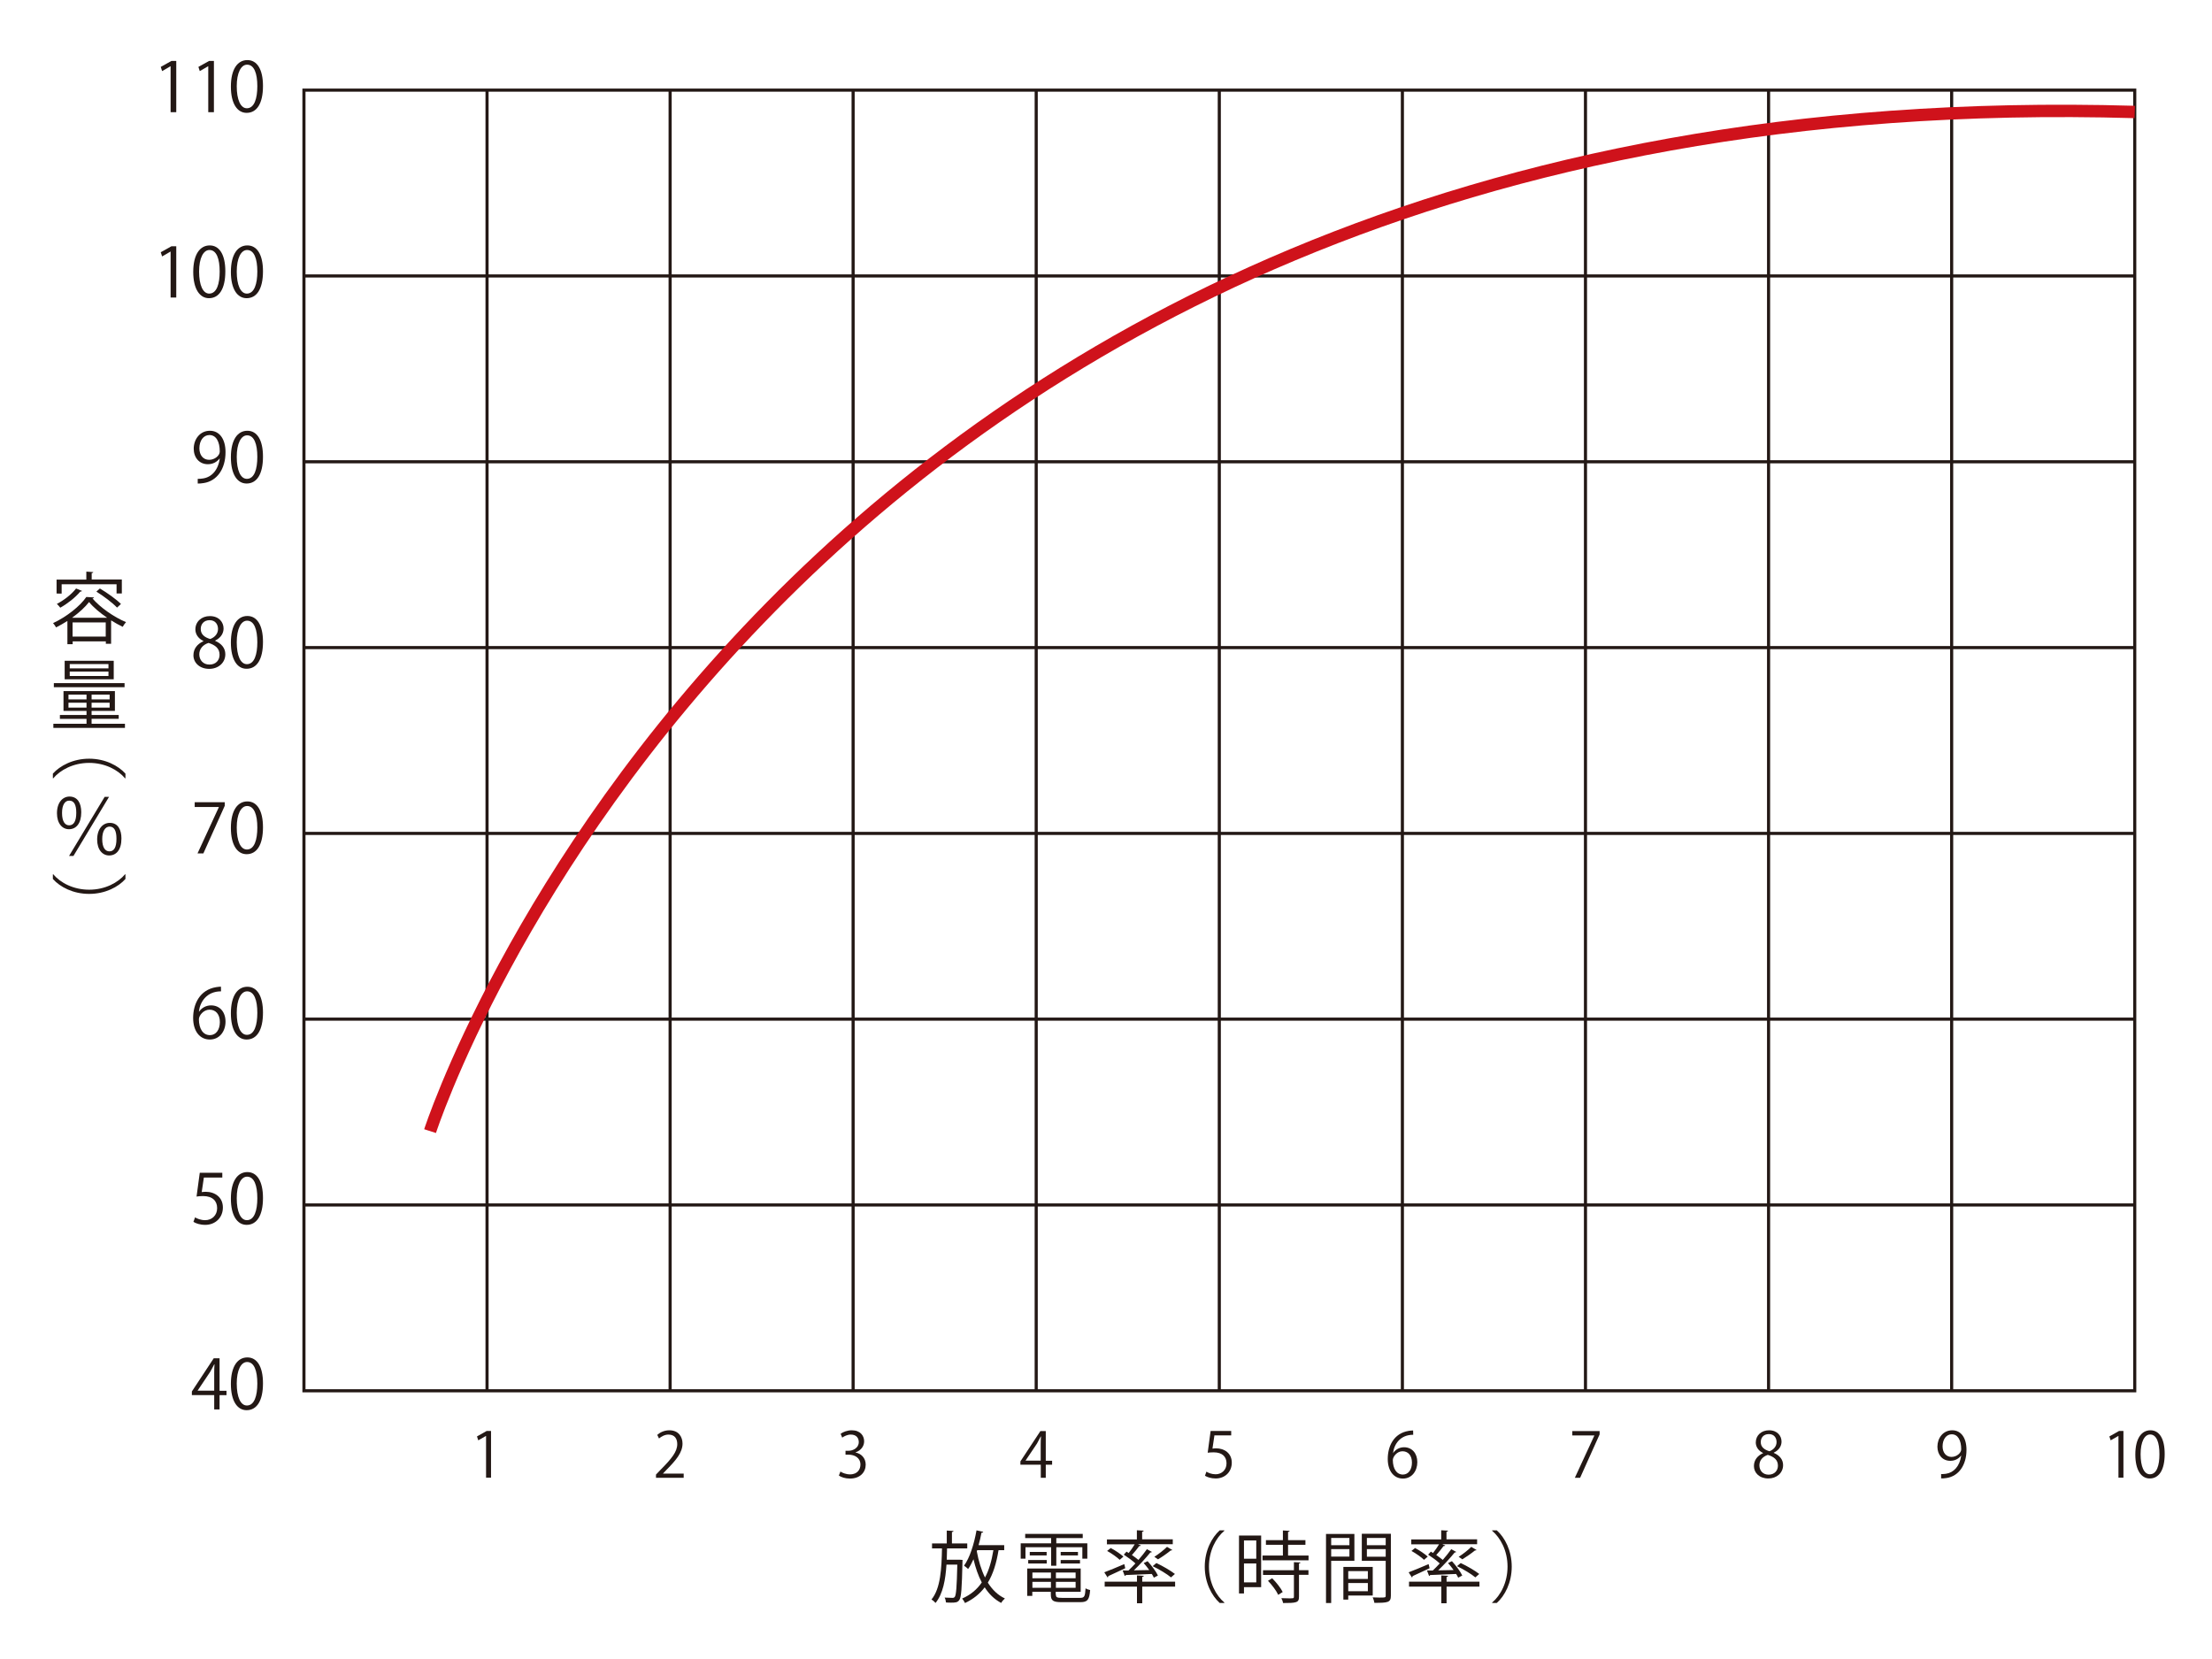 <?xml version="1.0" encoding="utf-8"?>
<!-- Generator: Adobe Illustrator 24.2.1, SVG Export Plug-In . SVG Version: 6.00 Build 0)  -->
<svg version="1.1" xmlns="http://www.w3.org/2000/svg" xmlns:xlink="http://www.w3.org/1999/xlink" x="0px" y="0px"
	 viewBox="0 0 226.77 170.08" style="enable-background:new 0 0 226.77 170.08;" xml:space="preserve">
<style type="text/css">
	.st0{fill:none;stroke:#231815;stroke-width:0.319;}
	.st1{fill:#231815;}
	.st2{fill:none;stroke:#CF121B;stroke-width:1.268;}
</style>
<g id="レイヤー_2">
</g>
<g id="レイヤー_1">
	<rect x="31.16" y="9.24" class="st0" width="187.69" height="133.34"/>
	<line class="st0" x1="49.93" y1="9.24" x2="49.93" y2="142.58"/>
	<line class="st0" x1="87.46" y1="9.24" x2="87.46" y2="142.58"/>
	<line class="st0" x1="68.7" y1="9.24" x2="68.7" y2="142.58"/>
	<line class="st0" x1="106.23" y1="9.24" x2="106.23" y2="142.58"/>
	<line class="st0" x1="125" y1="9.24" x2="125" y2="142.58"/>
	<line class="st0" x1="143.77" y1="9.24" x2="143.77" y2="142.58"/>
	<line class="st0" x1="162.54" y1="9.24" x2="162.54" y2="142.58"/>
	<line class="st0" x1="181.31" y1="9.24" x2="181.31" y2="142.58"/>
	<line class="st0" x1="200.08" y1="9.24" x2="200.08" y2="142.58"/>
	<g>
		<path class="st1" d="M17.49,11.49v-4.7h-0.01l-0.86,0.5l-0.14-0.43l1.09-0.61h0.5v5.25H17.49z"/>
		<path class="st1" d="M21.35,11.49v-4.7h-0.01l-0.86,0.5l-0.14-0.43l1.09-0.61h0.5v5.25H21.35z"/>
		<path class="st1" d="M23.67,8.88c0-1.83,0.71-2.72,1.69-2.72c0.99,0,1.6,0.94,1.6,2.65c0,1.82-0.64,2.76-1.68,2.76
			C24.33,11.57,23.67,10.63,23.67,8.88z M26.38,8.84c0-1.31-0.32-2.21-1.05-2.21c-0.62,0-1.06,0.83-1.06,2.21s0.39,2.26,1.04,2.26
			C26.08,11.09,26.38,10.09,26.38,8.84z"/>
		<path class="st1" d="M17.49,30.49v-4.7h-0.01l-0.86,0.5l-0.14-0.43l1.09-0.61h0.5v5.25H17.49z"/>
		<path class="st1" d="M19.81,27.88c0-1.83,0.71-2.72,1.69-2.72c0.99,0,1.6,0.94,1.6,2.65c0,1.82-0.64,2.76-1.68,2.76
			C20.48,30.57,19.81,29.63,19.81,27.88z M22.52,27.84c0-1.31-0.32-2.21-1.05-2.21c-0.62,0-1.06,0.83-1.06,2.21s0.39,2.26,1.04,2.26
			C22.23,30.09,22.52,29.09,22.52,27.84z"/>
		<path class="st1" d="M23.67,27.88c0-1.83,0.71-2.72,1.69-2.72c0.99,0,1.6,0.94,1.6,2.65c0,1.82-0.64,2.76-1.68,2.76
			C24.33,30.57,23.67,29.63,23.67,27.88z M26.38,27.84c0-1.31-0.32-2.21-1.05-2.21c-0.62,0-1.06,0.83-1.06,2.21s0.39,2.26,1.04,2.26
			C26.08,30.09,26.38,29.09,26.38,27.84z"/>
		<path class="st1" d="M22.51,47.01c-0.29,0.36-0.69,0.58-1.2,0.58c-0.9,0-1.45-0.7-1.45-1.59c0-0.96,0.63-1.84,1.66-1.84
			c0.98,0,1.6,0.85,1.6,2.19c0,1.74-0.88,2.96-2.23,3.17c-0.25,0.04-0.47,0.06-0.62,0.05v-0.48c0.15,0.01,0.32-0.01,0.54-0.04
			c0.88-0.13,1.55-0.84,1.72-2.04H22.51z M20.44,45.96c0,0.71,0.4,1.18,1,1.18c0.57,0,1.09-0.43,1.09-0.85
			c0-1.01-0.37-1.69-1.06-1.69C20.85,44.6,20.44,45.18,20.44,45.96z"/>
		<path class="st1" d="M23.67,46.88c0-1.83,0.71-2.72,1.69-2.72c0.99,0,1.6,0.94,1.6,2.65c0,1.82-0.64,2.76-1.68,2.76
			C24.33,49.57,23.67,48.63,23.67,46.88z M26.38,46.84c0-1.31-0.32-2.21-1.05-2.21c-0.62,0-1.06,0.83-1.06,2.21s0.39,2.25,1.04,2.25
			C26.08,49.09,26.38,48.09,26.38,46.84z"/>
		<path class="st1" d="M20.85,65.71c-0.57-0.27-0.82-0.74-0.82-1.18c0-0.81,0.64-1.37,1.48-1.37c0.95,0,1.41,0.64,1.41,1.27
			c0,0.45-0.24,0.94-0.86,1.24v0.03c0.64,0.27,1.04,0.74,1.04,1.37c0,0.89-0.73,1.5-1.65,1.5c-1,0-1.62-0.64-1.62-1.39
			c0-0.68,0.41-1.17,1.02-1.44V65.71z M22.51,67.13c0-0.66-0.44-1-1.13-1.22c-0.62,0.2-0.95,0.65-0.95,1.17
			c0,0.59,0.4,1.05,1.03,1.05C22.13,68.14,22.51,67.68,22.51,67.13z M20.58,64.47c-0.01,0.56,0.39,0.87,0.97,1.04
			c0.46-0.17,0.8-0.53,0.8-1.03c0-0.44-0.25-0.9-0.86-0.9C20.88,63.58,20.58,64.01,20.58,64.47z"/>
		<path class="st1" d="M23.67,65.88c0-1.84,0.71-2.73,1.69-2.73c0.99,0,1.6,0.94,1.6,2.65c0,1.82-0.64,2.76-1.68,2.76
			C24.33,68.57,23.67,67.63,23.67,65.88z M26.38,65.84c0-1.31-0.32-2.21-1.05-2.21c-0.62,0-1.06,0.83-1.06,2.21
			c0,1.38,0.39,2.25,1.04,2.25C26.08,68.09,26.38,67.09,26.38,65.84z"/>
		<path class="st1" d="M19.97,82.24h3.07v0.37l-2.19,4.88h-0.6l2.19-4.75v-0.01h-2.48V82.24z"/>
		<path class="st1" d="M23.67,84.88c0-1.83,0.71-2.72,1.69-2.72c0.99,0,1.6,0.94,1.6,2.65c0,1.82-0.64,2.76-1.68,2.76
			C24.33,87.57,23.67,86.63,23.67,84.88z M26.38,84.84c0-1.31-0.32-2.21-1.05-2.21c-0.62,0-1.06,0.83-1.06,2.21s0.39,2.25,1.04,2.25
			C26.08,87.09,26.38,86.09,26.38,84.84z"/>
		<path class="st1" d="M20.41,103.71c0.24-0.35,0.67-0.64,1.23-0.64c0.89,0,1.48,0.67,1.48,1.67c0,0.96-0.59,1.83-1.61,1.83
			s-1.71-0.85-1.71-2.21c0-1.41,0.66-2.88,2.36-3.16c0.2-0.03,0.37-0.05,0.49-0.05l0.01,0.48c-1.46,0-2.15,1.06-2.27,2.07H20.41z
			 M22.54,104.78c0-0.81-0.43-1.27-1.06-1.27c-0.62,0-1.09,0.6-1.09,0.99c0.01,0.96,0.41,1.62,1.14,1.62
			C22.14,106.12,22.54,105.57,22.54,104.78z"/>
		<path class="st1" d="M23.67,103.88c0-1.83,0.71-2.72,1.69-2.72c0.99,0,1.6,0.94,1.6,2.65c0,1.82-0.64,2.76-1.68,2.76
			C24.33,106.57,23.67,105.63,23.67,103.88z M26.38,103.84c0-1.31-0.32-2.21-1.05-2.21c-0.62,0-1.06,0.83-1.06,2.21
			s0.39,2.25,1.04,2.25C26.08,106.09,26.38,105.09,26.38,103.84z"/>
		<path class="st1" d="M22.79,120.24v0.48H20.9l-0.22,1.49c0.11-0.01,0.22-0.03,0.41-0.03c0.93,0,1.76,0.55,1.76,1.61
			c0,1.04-0.77,1.78-1.81,1.78c-0.53,0-0.97-0.15-1.21-0.31l0.17-0.46c0.2,0.13,0.58,0.29,1.04,0.29c0.66,0,1.23-0.48,1.22-1.24
			c0-0.72-0.46-1.23-1.44-1.23c-0.28,0-0.5,0.02-0.67,0.05l0.33-2.44H22.79z"/>
		<path class="st1" d="M23.67,122.88c0-1.83,0.71-2.72,1.69-2.72c0.99,0,1.6,0.94,1.6,2.65c0,1.82-0.64,2.76-1.68,2.76
			C24.33,125.57,23.67,124.63,23.67,122.88z M26.38,122.84c0-1.31-0.32-2.21-1.05-2.21c-0.62,0-1.06,0.83-1.06,2.21
			s0.39,2.25,1.04,2.25C26.08,125.09,26.38,124.09,26.38,122.84z"/>
		<path class="st1" d="M22.51,144.49h-0.55v-1.47h-2.29v-0.37l2.24-3.4h0.6v3.33h0.71v0.45h-0.71V144.49z M20.26,142.57h1.7v-1.86
			c0-0.29,0.01-0.57,0.03-0.84h-0.03c-0.16,0.32-0.29,0.55-0.42,0.78l-1.28,1.91V142.57z"/>
		<path class="st1" d="M23.67,141.88c0-1.83,0.71-2.72,1.69-2.72c0.99,0,1.6,0.94,1.6,2.65c0,1.82-0.64,2.76-1.68,2.76
			C24.33,144.57,23.67,143.63,23.67,141.88z M26.38,141.84c0-1.31-0.32-2.21-1.05-2.21c-0.62,0-1.06,0.83-1.06,2.21
			s0.39,2.25,1.04,2.25C26.08,144.09,26.38,143.09,26.38,141.84z"/>
	</g>
	<g>
		<path class="st1" d="M49.83,151.5v-4.29h-0.01l-0.79,0.45l-0.13-0.4l0.99-0.56h0.45v4.79H49.83z"/>
	</g>
	<g>
		<path class="st1" d="M70.08,151.5h-2.83v-0.33l0.47-0.49c1.14-1.15,1.71-1.85,1.71-2.63c0-0.51-0.22-0.98-0.91-0.98
			c-0.38,0-0.73,0.21-0.96,0.4l-0.18-0.37c0.29-0.26,0.73-0.47,1.24-0.47c0.97,0,1.35,0.7,1.35,1.36c0,0.9-0.63,1.67-1.62,2.67
			l-0.38,0.4v0.01h2.12V151.5z"/>
	</g>
	<g>
		<path class="st1" d="M87.71,148.91c0.56,0.1,1.04,0.55,1.04,1.24c0,0.76-0.55,1.43-1.62,1.43c-0.48,0-0.91-0.15-1.13-0.31
			l0.16-0.41c0.17,0.12,0.56,0.29,0.98,0.29c0.81,0,1.07-0.56,1.07-1c0-0.7-0.59-1.02-1.22-1.02h-0.31v-0.4h0.31
			c0.46,0,1.05-0.29,1.05-0.89c0-0.42-0.25-0.77-0.82-0.77c-0.35,0-0.68,0.17-0.88,0.31l-0.16-0.39c0.23-0.18,0.68-0.36,1.14-0.36
			c0.88,0,1.27,0.56,1.27,1.13c0,0.49-0.31,0.93-0.87,1.13V148.91z"/>
	</g>
	<g>
		<path class="st1" d="M107.2,151.5h-0.5v-1.34h-2.09v-0.34l2.05-3.11h0.55v3.04h0.65v0.41h-0.65V151.5z M105.14,149.74h1.55v-1.7
			c0-0.26,0.01-0.52,0.03-0.77h-0.03c-0.15,0.29-0.26,0.5-0.38,0.72l-1.17,1.74V149.74z"/>
	</g>
	<g>
		<path class="st1" d="M126.22,146.71v0.44h-1.72l-0.2,1.36c0.1-0.01,0.21-0.03,0.37-0.03c0.85,0,1.61,0.5,1.61,1.47
			c0,0.95-0.7,1.62-1.65,1.62c-0.48,0-0.88-0.14-1.1-0.28l0.15-0.42c0.18,0.12,0.53,0.27,0.95,0.27c0.6,0,1.12-0.44,1.11-1.13
			c0-0.66-0.42-1.12-1.32-1.12c-0.25,0-0.45,0.02-0.61,0.04l0.3-2.23H126.22z"/>
	</g>
	<g>
		<path class="st1" d="M142.82,148.96c0.22-0.32,0.61-0.59,1.12-0.59c0.81,0,1.36,0.61,1.36,1.53c0,0.88-0.54,1.68-1.47,1.68
			c-0.93,0-1.56-0.77-1.56-2.01c0-1.29,0.6-2.63,2.15-2.88c0.18-0.03,0.34-0.04,0.45-0.04l0.01,0.44c-1.33,0-1.96,0.96-2.07,1.89
			H142.82z M144.75,149.94c0-0.74-0.4-1.16-0.97-1.16c-0.56,0-0.99,0.55-0.99,0.91c0.01,0.88,0.38,1.48,1.04,1.48
			C144.39,151.16,144.75,150.66,144.75,149.94z"/>
	</g>
	<g>
		<path class="st1" d="M161.18,146.71h2.81v0.34l-2,4.45h-0.54l2-4.33v-0.01h-2.26V146.71z"/>
	</g>
	<g>
		<path class="st1" d="M180.75,148.96c-0.52-0.25-0.75-0.67-0.75-1.08c0-0.74,0.58-1.25,1.36-1.25c0.87,0,1.28,0.59,1.28,1.16
			c0,0.41-0.22,0.86-0.79,1.13v0.03c0.59,0.25,0.95,0.68,0.95,1.25c0,0.81-0.67,1.37-1.51,1.37c-0.92,0-1.48-0.58-1.48-1.27
			c0-0.62,0.37-1.07,0.93-1.32V148.96z M182.27,150.26c0-0.6-0.4-0.91-1.04-1.11c-0.56,0.19-0.86,0.59-0.86,1.07
			c0,0.54,0.36,0.96,0.94,0.96C181.92,151.18,182.27,150.76,182.27,150.26z M180.51,147.83c-0.01,0.51,0.36,0.79,0.89,0.95
			c0.42-0.16,0.73-0.49,0.73-0.94c0-0.4-0.22-0.82-0.79-0.82C180.78,147.02,180.51,147.41,180.51,147.83z"/>
	</g>
	<g>
		<path class="st1" d="M201.04,149.23c-0.26,0.33-0.63,0.53-1.1,0.53c-0.82,0-1.32-0.64-1.32-1.45c0-0.88,0.58-1.68,1.52-1.68
			c0.9,0,1.46,0.78,1.46,2c0,1.59-0.81,2.7-2.03,2.89c-0.22,0.04-0.43,0.05-0.57,0.04v-0.44c0.13,0.01,0.29-0.01,0.49-0.03
			c0.81-0.12,1.41-0.77,1.57-1.86H201.04z M199.15,148.28c0,0.65,0.37,1.08,0.92,1.08c0.52,0,0.99-0.4,0.99-0.78
			c0-0.92-0.34-1.54-0.97-1.54C199.53,147.04,199.15,147.56,199.15,148.28z"/>
	</g>
	<g>
		<path class="st1" d="M217.18,151.5v-4.29h-0.01l-0.79,0.45l-0.13-0.4l0.99-0.56h0.45v4.79H217.18z"/>
		<path class="st1" d="M218.91,149.12c0-1.68,0.65-2.49,1.55-2.49c0.91,0,1.46,0.86,1.46,2.42c0,1.66-0.58,2.52-1.54,2.52
			C219.52,151.57,218.91,150.72,218.91,149.12z M221.38,149.08c0-1.2-0.29-2.02-0.96-2.02c-0.57,0-0.97,0.76-0.97,2.02
			c0,1.26,0.35,2.06,0.95,2.06C221.12,151.14,221.38,150.22,221.38,149.08z"/>
	</g>
	<g>
		<path class="st1" d="M98.4,159.9l0.28,0.02c-0.01,0.05-0.01,0.12-0.01,0.18c-0.06,2.77-0.12,3.66-0.33,3.94
			c-0.17,0.24-0.38,0.26-0.82,0.26c-0.17,0-0.35,0-0.54-0.02c-0.01-0.15-0.06-0.36-0.14-0.5c0.34,0.02,0.66,0.03,0.79,0.03
			c0.12,0,0.18-0.02,0.25-0.1c0.14-0.19,0.21-1.01,0.26-3.31h-1.11c-0.1,1.54-0.35,2.98-1.12,3.93c-0.09-0.11-0.27-0.27-0.42-0.35
			c0.94-1.13,1.04-3.2,1.08-5.24h-1.02v-0.51h1.51v-1.32l0.69,0.04c-0.01,0.06-0.05,0.1-0.16,0.11v1.17h1.57v0.51h-2.07
			c-0.01,0.38-0.02,0.78-0.03,1.16H98.4z M102.96,158.92h-0.59c-0.22,1.33-0.55,2.43-1.1,3.33c0.46,0.72,1.02,1.28,1.75,1.62
			c-0.13,0.11-0.3,0.31-0.38,0.46c-0.7-0.37-1.26-0.92-1.69-1.6c-0.51,0.67-1.17,1.21-2.02,1.61c-0.06-0.13-0.19-0.34-0.29-0.46
			c0.86-0.38,1.52-0.93,2.01-1.65c-0.37-0.7-0.64-1.5-0.85-2.38c-0.17,0.38-0.35,0.72-0.55,1c-0.1-0.1-0.3-0.26-0.42-0.34
			c0.59-0.81,1.03-2.21,1.28-3.62l0.69,0.15c-0.02,0.06-0.07,0.09-0.18,0.09c-0.08,0.43-0.18,0.86-0.3,1.28h2.63V158.92z
			 M100.18,158.92c-0.02,0.04-0.02,0.08-0.04,0.12c0.18,0.98,0.46,1.9,0.84,2.68c0.42-0.77,0.68-1.7,0.86-2.8H100.18z"/>
		<path class="st1" d="M107.76,160.52v-1.9h-2.63v1.17h-0.49v-1.57h3.12v-0.54h-2.66v-0.43h5.9v0.43h-2.71v0.54h3.18v1.57h-0.51
			v-1.17h-2.67v1.9H107.76z M108.25,163.48c0,0.27,0.1,0.33,0.62,0.33h1.86c0.44,0,0.51-0.14,0.56-0.98
			c0.12,0.08,0.32,0.15,0.47,0.18c-0.08,0.99-0.26,1.24-1,1.24h-1.92c-0.86,0-1.11-0.14-1.11-0.78v-0.28h-1.9v0.42h-0.52v-2.81h5.48
			v2.39h-2.56V163.48z M105.41,160.29v-0.36h1.9v0.36H105.41z M105.57,159.1h1.73v0.36h-1.73V159.1z M107.74,161.21h-1.9v0.59h1.9
			V161.21z M105.84,162.78h1.9v-0.61h-1.9V162.78z M110.27,161.8v-0.59h-2.02v0.59H110.27z M108.25,162.78h2.02v-0.61h-2.02V162.78z
			 M108.74,159.1h1.77v0.36h-1.77V159.1z M108.74,160.29v-0.36h1.98v0.36H108.74z"/>
		<path class="st1" d="M113.21,161.19c0.52-0.19,1.29-0.52,2.05-0.84l0.1,0.42c-0.64,0.29-1.3,0.62-1.74,0.81
			c0,0.06-0.02,0.11-0.07,0.14L113.21,161.19z M120.47,162.15v0.51h-3.37v1.7h-0.54v-1.7h-3.31v-0.51h3.31v-0.64l0.7,0.04
			c-0.01,0.06-0.05,0.1-0.16,0.11v0.49H120.47z M115.68,161.01c0.23-0.22,0.48-0.46,0.72-0.73c-0.31-0.29-0.79-0.64-1.19-0.9
			l0.28-0.31c0.07,0.04,0.14,0.09,0.22,0.14c0.22-0.27,0.46-0.62,0.62-0.89h-2.85v-0.5h3.07v-0.94l0.7,0.04
			c-0.01,0.06-0.05,0.1-0.16,0.11v0.78h3.14v0.5h-3.57l0.3,0.13c-0.02,0.05-0.09,0.07-0.17,0.06c-0.19,0.27-0.49,0.63-0.75,0.92
			c0.25,0.17,0.49,0.35,0.67,0.5c0.33-0.38,0.64-0.77,0.87-1.1l0.51,0.28c-0.02,0.04-0.08,0.06-0.16,0.06
			c-0.44,0.54-1.09,1.26-1.69,1.83l1.58-0.03c-0.18-0.25-0.38-0.5-0.57-0.72l0.4-0.19c0.41,0.45,0.87,1.06,1.06,1.47l-0.42,0.22
			c-0.05-0.11-0.12-0.25-0.21-0.38c-1,0.05-2.01,0.09-2.67,0.11c-0.01,0.06-0.05,0.09-0.1,0.1l-0.22-0.57L115.68,161.01z
			 M113.87,158.7c0.46,0.24,1.02,0.62,1.3,0.88l-0.38,0.33c-0.27-0.26-0.83-0.66-1.29-0.91L113.87,158.7z M118.55,160.24
			c0.64,0.3,1.47,0.78,1.9,1.12l-0.4,0.35c-0.4-0.34-1.22-0.83-1.88-1.15L118.55,160.24z M118.34,159.6c0.42-0.26,0.98-0.7,1.3-1.02
			l0.54,0.32c-0.02,0.04-0.09,0.06-0.16,0.05c-0.34,0.28-0.88,0.66-1.3,0.91L118.34,159.6z"/>
		<path class="st1" d="M125.52,156.93c-0.87,0.73-1.58,2.06-1.58,3.68c0,1.66,0.74,2.97,1.58,3.68v0.04h-0.48
			c-0.81-0.73-1.53-2.07-1.53-3.72c0-1.65,0.72-2.99,1.53-3.72h0.48V156.93z"/>
		<path class="st1" d="M129.29,157.42v5.29h-1.76v0.65h-0.51v-5.94H129.29z M128.79,157.92h-1.26v1.88h1.26V157.92z M127.53,162.22
			h1.26v-1.94h-1.26V162.22z M132.05,159.47h2.1v0.49h-4.72v-0.49h2.09v-1.1h-1.74v-0.48h1.74v-0.99l0.69,0.04
			c-0.01,0.06-0.06,0.1-0.16,0.11v0.84h1.78v0.48h-1.78V159.47z M133.32,160.18c-0.01,0.06-0.05,0.1-0.15,0.1v0.69h0.97v0.48h-0.97
			v2.24c0,0.33-0.07,0.48-0.32,0.56c-0.24,0.08-0.65,0.09-1.31,0.09c-0.02-0.14-0.1-0.36-0.18-0.5c0.3,0.01,0.59,0.02,0.8,0.02
			c0.45,0,0.49,0,0.49-0.17v-2.23h-3.17v-0.48h3.17v-0.83L133.32,160.18z M131.04,163.5c-0.18-0.4-0.63-1.01-1.05-1.44l0.43-0.26
			c0.42,0.42,0.89,1.01,1.08,1.41L131.04,163.5z"/>
		<path class="st1" d="M138.85,160.01h-2.38v4.33h-0.53v-7.08h2.91V160.01z M138.34,157.67h-1.87v0.74h1.87V157.67z M136.47,159.58
			h1.87v-0.77h-1.87V159.58z M140.74,163.57h-2.52v0.42h-0.5v-3.35h3.01V163.57z M140.23,161.07h-2.01v0.8h2.01V161.07z
			 M138.22,163.13h2.01v-0.84h-2.01V163.13z M142.59,157.25v6.33c0,0.71-0.31,0.74-1.69,0.74c-0.02-0.15-0.1-0.41-0.18-0.56
			c0.26,0.01,0.51,0.02,0.71,0.02c0.58,0,0.63,0,0.63-0.2v-3.57h-2.45v-2.77H142.59z M142.06,157.67h-1.93v0.74h1.93V157.67z
			 M140.13,159.59h1.93v-0.78h-1.93V159.59z"/>
		<path class="st1" d="M144.41,161.19c0.52-0.19,1.29-0.52,2.05-0.84l0.1,0.42c-0.64,0.29-1.3,0.62-1.74,0.81
			c0,0.06-0.02,0.11-0.07,0.14L144.41,161.19z M151.67,162.15v0.51h-3.37v1.7h-0.54v-1.7h-3.31v-0.51h3.31v-0.64l0.7,0.04
			c-0.01,0.06-0.05,0.1-0.16,0.11v0.49H151.67z M146.88,161.01c0.23-0.22,0.48-0.46,0.72-0.73c-0.31-0.29-0.79-0.64-1.19-0.9
			l0.28-0.31c0.07,0.04,0.14,0.09,0.22,0.14c0.22-0.27,0.46-0.62,0.62-0.89h-2.85v-0.5h3.07v-0.94l0.7,0.04
			c-0.01,0.06-0.05,0.1-0.16,0.11v0.78h3.14v0.5h-3.57l0.3,0.13c-0.02,0.05-0.09,0.07-0.17,0.06c-0.19,0.27-0.49,0.63-0.75,0.92
			c0.25,0.17,0.49,0.35,0.67,0.5c0.33-0.38,0.64-0.77,0.87-1.1l0.51,0.28c-0.02,0.04-0.08,0.06-0.16,0.06
			c-0.44,0.54-1.09,1.26-1.69,1.83l1.58-0.03c-0.18-0.25-0.38-0.5-0.57-0.72l0.4-0.19c0.41,0.45,0.87,1.06,1.06,1.47l-0.42,0.22
			c-0.05-0.11-0.12-0.25-0.21-0.38c-1,0.05-2.01,0.09-2.67,0.11c-0.01,0.06-0.05,0.09-0.1,0.1l-0.22-0.57L146.88,161.01z
			 M145.07,158.7c0.46,0.24,1.02,0.62,1.3,0.88l-0.38,0.33c-0.27-0.26-0.83-0.66-1.29-0.91L145.07,158.7z M149.75,160.24
			c0.64,0.3,1.47,0.78,1.9,1.12l-0.4,0.35c-0.4-0.34-1.22-0.83-1.88-1.15L149.75,160.24z M149.54,159.6
			c0.42-0.26,0.98-0.7,1.29-1.02l0.54,0.32c-0.02,0.04-0.09,0.06-0.16,0.05c-0.34,0.28-0.88,0.66-1.29,0.91L149.54,159.6z"/>
		<path class="st1" d="M152.97,164.29c0.87-0.73,1.58-2.06,1.58-3.68c0-1.66-0.74-2.97-1.58-3.68v-0.04h0.48
			c0.82,0.73,1.53,2.07,1.53,3.72c0,1.65-0.71,2.99-1.53,3.72h-0.48V164.29z"/>
	</g>
	<g>
		<path class="st1" d="M6.91,63.66c-0.38,0.24-0.77,0.46-1.16,0.66c-0.07-0.13-0.21-0.33-0.31-0.44c1.38-0.64,2.77-1.74,3.41-2.68
			l0.79,0.05c-0.02,0.06-0.08,0.1-0.16,0.1c0.78,0.92,2.21,1.92,3.44,2.43c-0.12,0.13-0.26,0.33-0.34,0.48
			c-0.38-0.18-0.79-0.41-1.19-0.66V66h-0.54v-0.25h-3.4v0.29H6.91V63.66z M6.32,59.91v0.94H5.8v-1.43h3.05v-0.82l0.71,0.05
			c-0.01,0.06-0.06,0.1-0.16,0.1v0.66h3.09v1.43h-0.54v-0.94H6.32z M8.41,60.58c-0.03,0.05-0.09,0.07-0.18,0.07
			c-0.52,0.62-1.33,1.25-2.05,1.65C6.1,62.2,5.94,62,5.83,61.91c0.7-0.36,1.49-0.96,1.97-1.58L8.41,60.58z M10.98,63.33
			c-0.73-0.5-1.41-1.07-1.85-1.61c-0.39,0.51-1.02,1.09-1.74,1.61H10.98z M7.44,65.26h3.4v-1.45h-3.4V65.26z M12,62.29
			c-0.44-0.47-1.36-1.17-2.12-1.64l0.36-0.32c0.76,0.45,1.7,1.12,2.16,1.59L12,62.29z"/>
		<path class="st1" d="M9.39,74.2h3.42v0.42H5.47V74.2h3.4v-0.5H6.14V73.3h2.73v-0.42H6.51v-2.03h5.27v2.03H9.39v0.42h2.78v0.39
			H9.39V74.2z M12.77,70.03v0.42H5.52v-0.42H12.77z M11.66,67.74v1.9H6.63v-1.9H11.66z M7.02,71.21v0.49h1.85v-0.49H7.02z
			 M7.02,72.54h1.85v-0.5H7.02V72.54z M11.12,68.52v-0.44H7.15v0.44H11.12z M11.12,69.3v-0.45H7.15v0.45H11.12z M11.24,71.7v-0.49
			H9.39v0.49H11.24z M11.24,72.54v-0.5H9.39v0.5H11.24z"/>
		<path class="st1" d="M12.82,79.79c-0.73-0.87-2.06-1.58-3.68-1.58c-1.65,0-2.97,0.74-3.68,1.58H5.42v-0.48
			c0.73-0.81,2.07-1.53,3.72-1.53c1.65,0,2.99,0.72,3.72,1.53v0.48H12.82z"/>
		<path class="st1" d="M8.33,83.27c0,1.16-0.53,1.74-1.26,1.74c-0.69,0-1.23-0.59-1.23-1.64c0-1.1,0.58-1.71,1.29-1.71
			C7.96,81.67,8.33,82.34,8.33,83.27z M6.36,83.34c0,0.89,0.31,1.27,0.73,1.27c0.47,0,0.73-0.42,0.73-1.29
			c0-0.81-0.22-1.24-0.72-1.24C6.66,82.07,6.36,82.52,6.36,83.34z M7.08,87.75l3.65-6.06h0.45l-3.65,6.06H7.08z M12.45,85.96
			c0,1.17-0.53,1.74-1.26,1.74c-0.68,0-1.23-0.58-1.23-1.63c0-1.09,0.58-1.71,1.29-1.71C12.12,84.35,12.45,85.1,12.45,85.96z
			 M10.48,86.02c0,0.89,0.32,1.26,0.74,1.26c0.47,0,0.72-0.41,0.72-1.29c0-0.81-0.22-1.25-0.71-1.25
			C10.78,84.75,10.48,85.21,10.48,86.02z"/>
		<path class="st1" d="M5.46,89.63c0.73,0.87,2.06,1.58,3.68,1.58c1.66,0,2.97-0.74,3.68-1.58h0.04v0.48
			c-0.73,0.82-2.07,1.53-3.72,1.53c-1.65,0-2.99-0.71-3.72-1.53v-0.48H5.46z"/>
	</g>
	<line class="st0" x1="31.16" y1="28.29" x2="218.85" y2="28.29"/>
	<line class="st0" x1="31.16" y1="47.34" x2="218.85" y2="47.34"/>
	<line class="st0" x1="31.16" y1="66.39" x2="218.85" y2="66.39"/>
	<line class="st0" x1="31.16" y1="85.44" x2="218.85" y2="85.44"/>
	<line class="st0" x1="31.16" y1="104.48" x2="218.85" y2="104.48"/>
	<line class="st0" x1="31.16" y1="123.53" x2="218.85" y2="123.53"/>
	<path class="st2" d="M44.09,115.96c0,0,34.95-108.52,174.76-104.48"/>
</g>
</svg>
